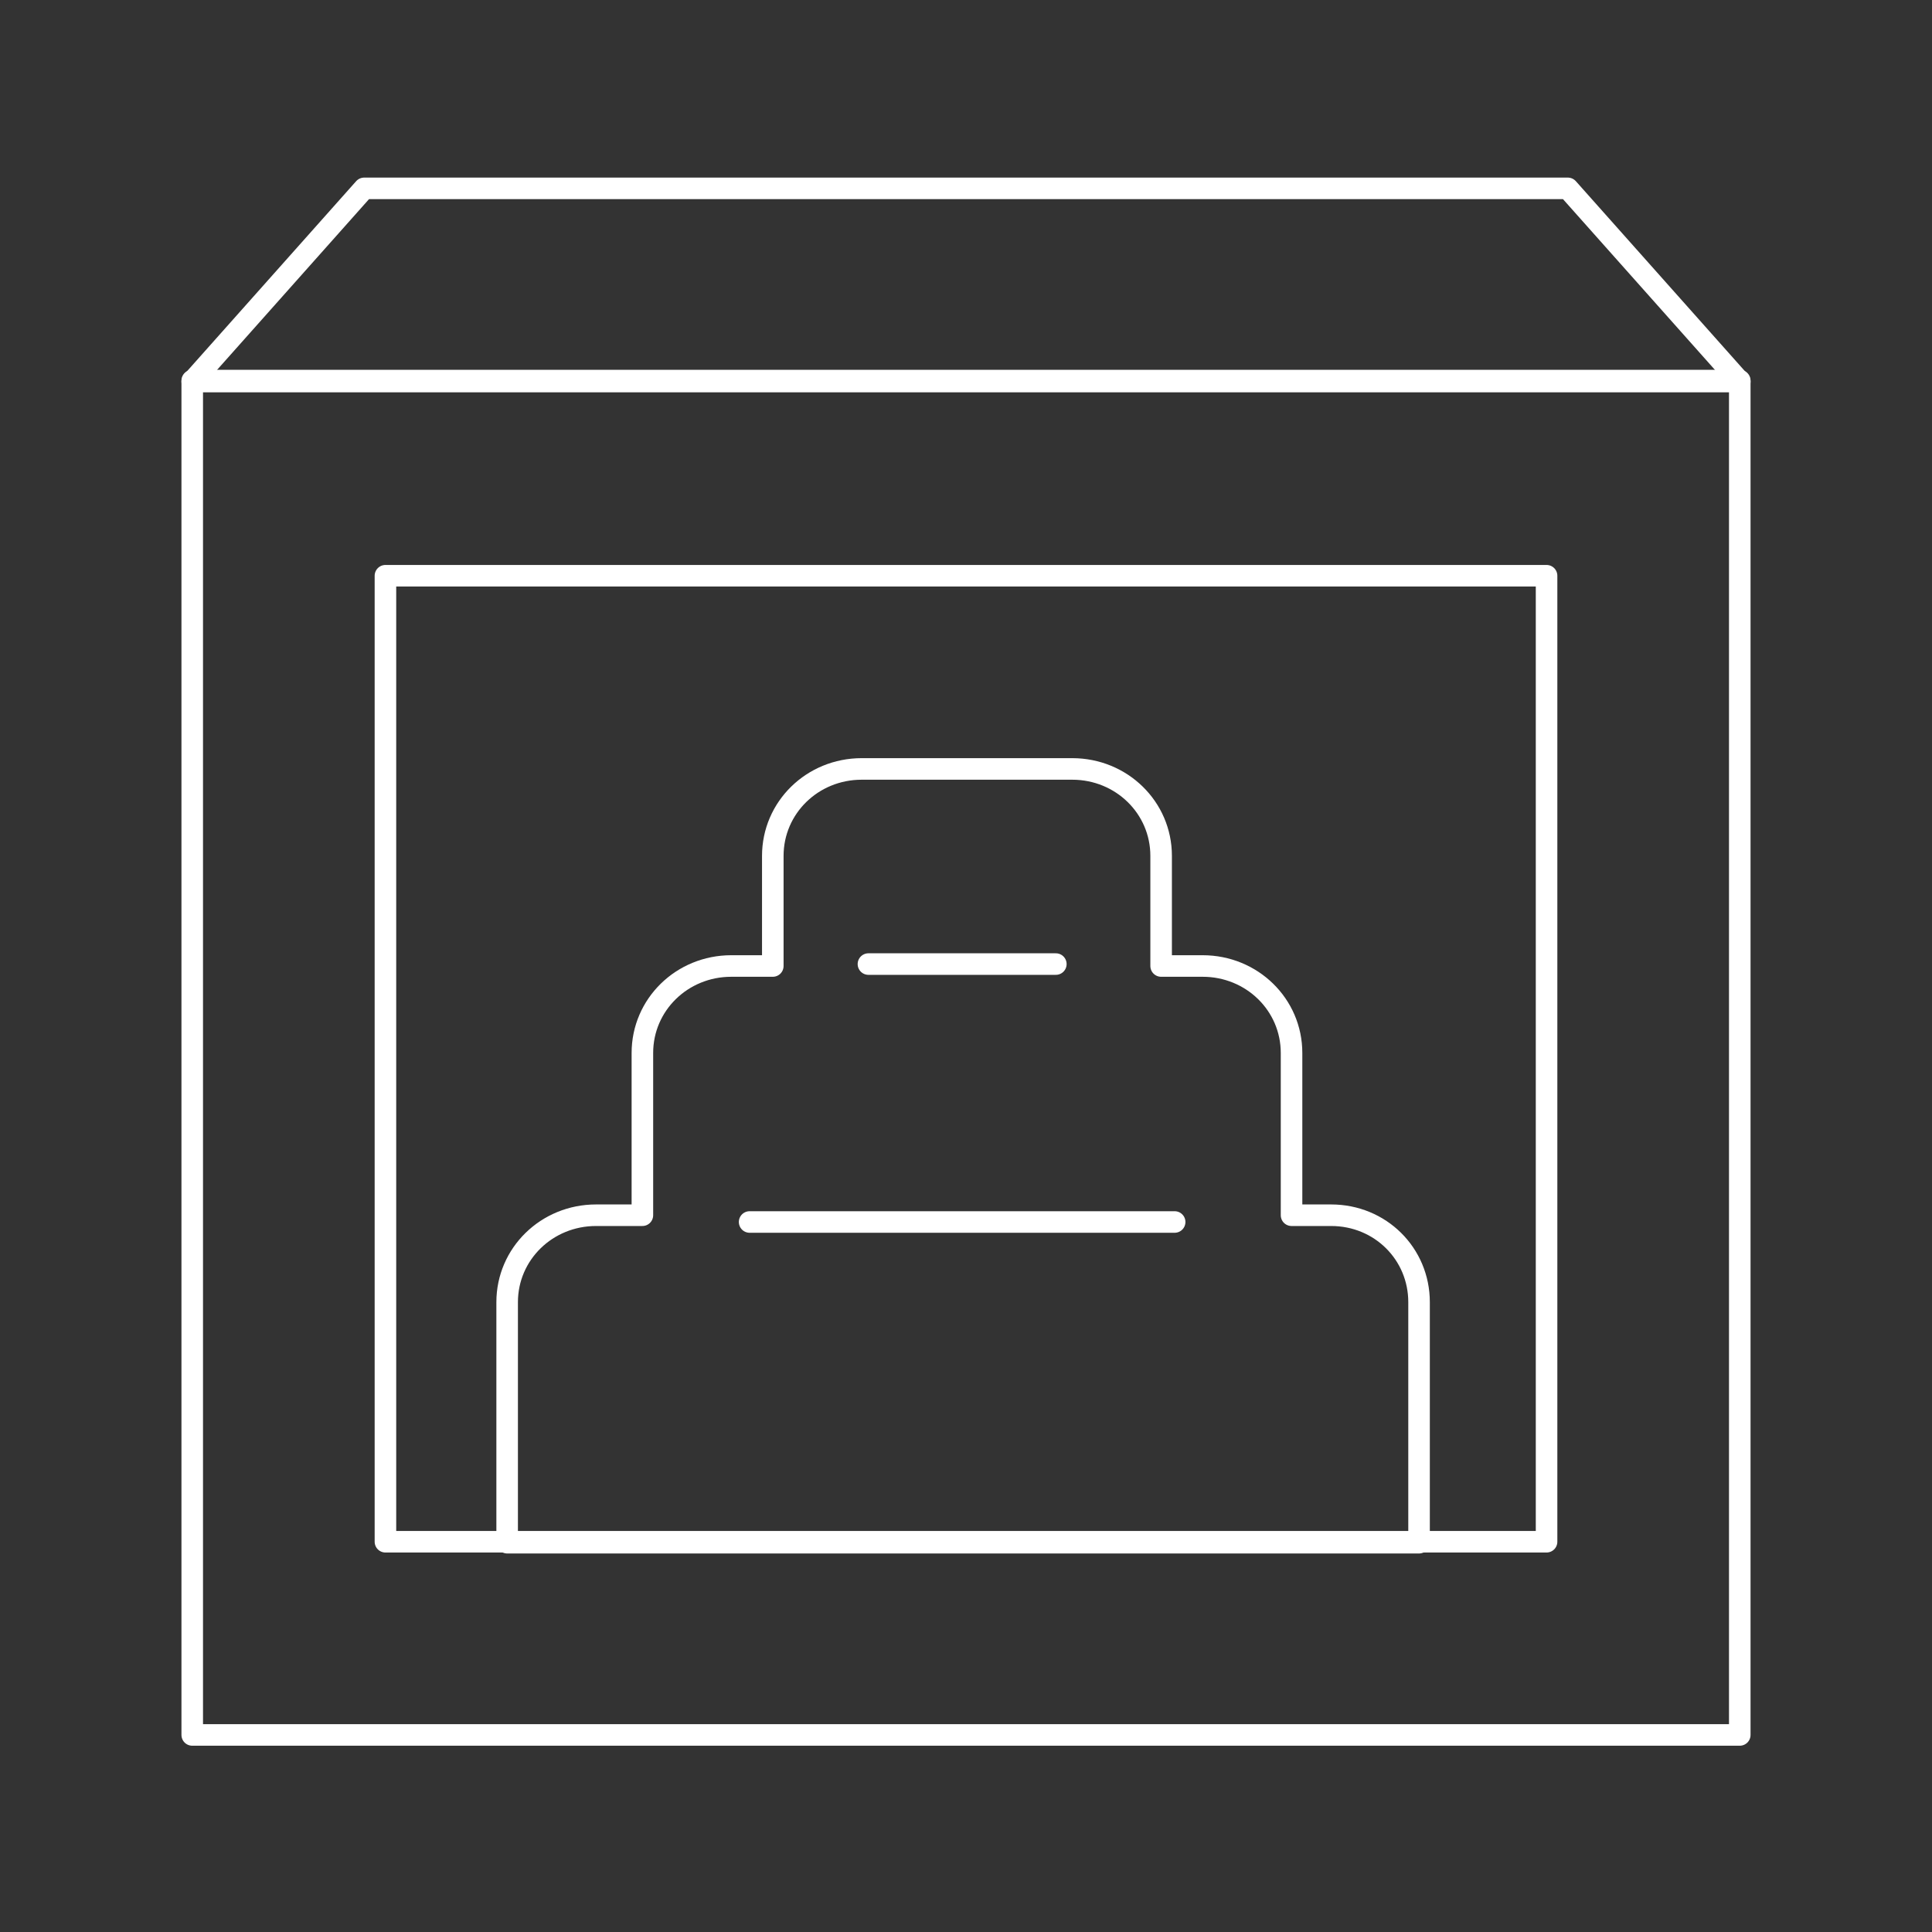 <?xml version="1.0" encoding="utf-8"?>
<!-- Generator: Adobe Illustrator 25.4.1, SVG Export Plug-In . SVG Version: 6.00 Build 0)  -->
<svg version="1.1" id="Layer_1" xmlns="http://www.w3.org/2000/svg" xmlns:xlink="http://www.w3.org/1999/xlink" x="0px" y="0px"
	 viewBox="0 0 200 200" style="enable-background:new 0 0 200 200;" xml:space="preserve">
<rect x="0" y="0" width="200" height="200" fill="#333333" stroke="none"/>
<style type="text/css">
	.st0{fill:none;stroke:#FFFFFF;stroke-width:2.231;stroke-linecap:round;stroke-linejoin:round;stroke-miterlimit:10;}
</style>
<g>
	<g>
		<g>
			<g>
				<path class="st0" d="M78.4,159.7H52.5v-24.9c0-5,4.1-9,9.2-9h4.8V109c0-5,4.1-9,9.2-9h4.3V88.6c0-5,4.1-9,9.2-9h21.8
					c5.1,0,9.2,4,9.2,9V100h4.3c5.1,0,9.2,4,9.2,9v16.8h4.1c5.1,0,9.1,4,9.1,9v24.9h-25.9L78.4,159.7L78.4,159.7z"/>
			</g>
		</g>
		<line class="st0" x1="89.9" y1="99.8" x2="109.3" y2="99.8"/>
		<line class="st0" x1="77.6" y1="126.5" x2="121.6" y2="126.5"/>
		<path class="st0" d="M19.9,39.4v140.2h160.2V39.4H19.9z M160.1,159.6H39.9V59.6h120.2L160.1,159.6L160.1,159.6z"/>
		<polygon class="st0" points="162.3,19.5 37.7,19.5 19.9,39.5 180.1,39.5 		"/>
	</g>
</g>
</svg>
